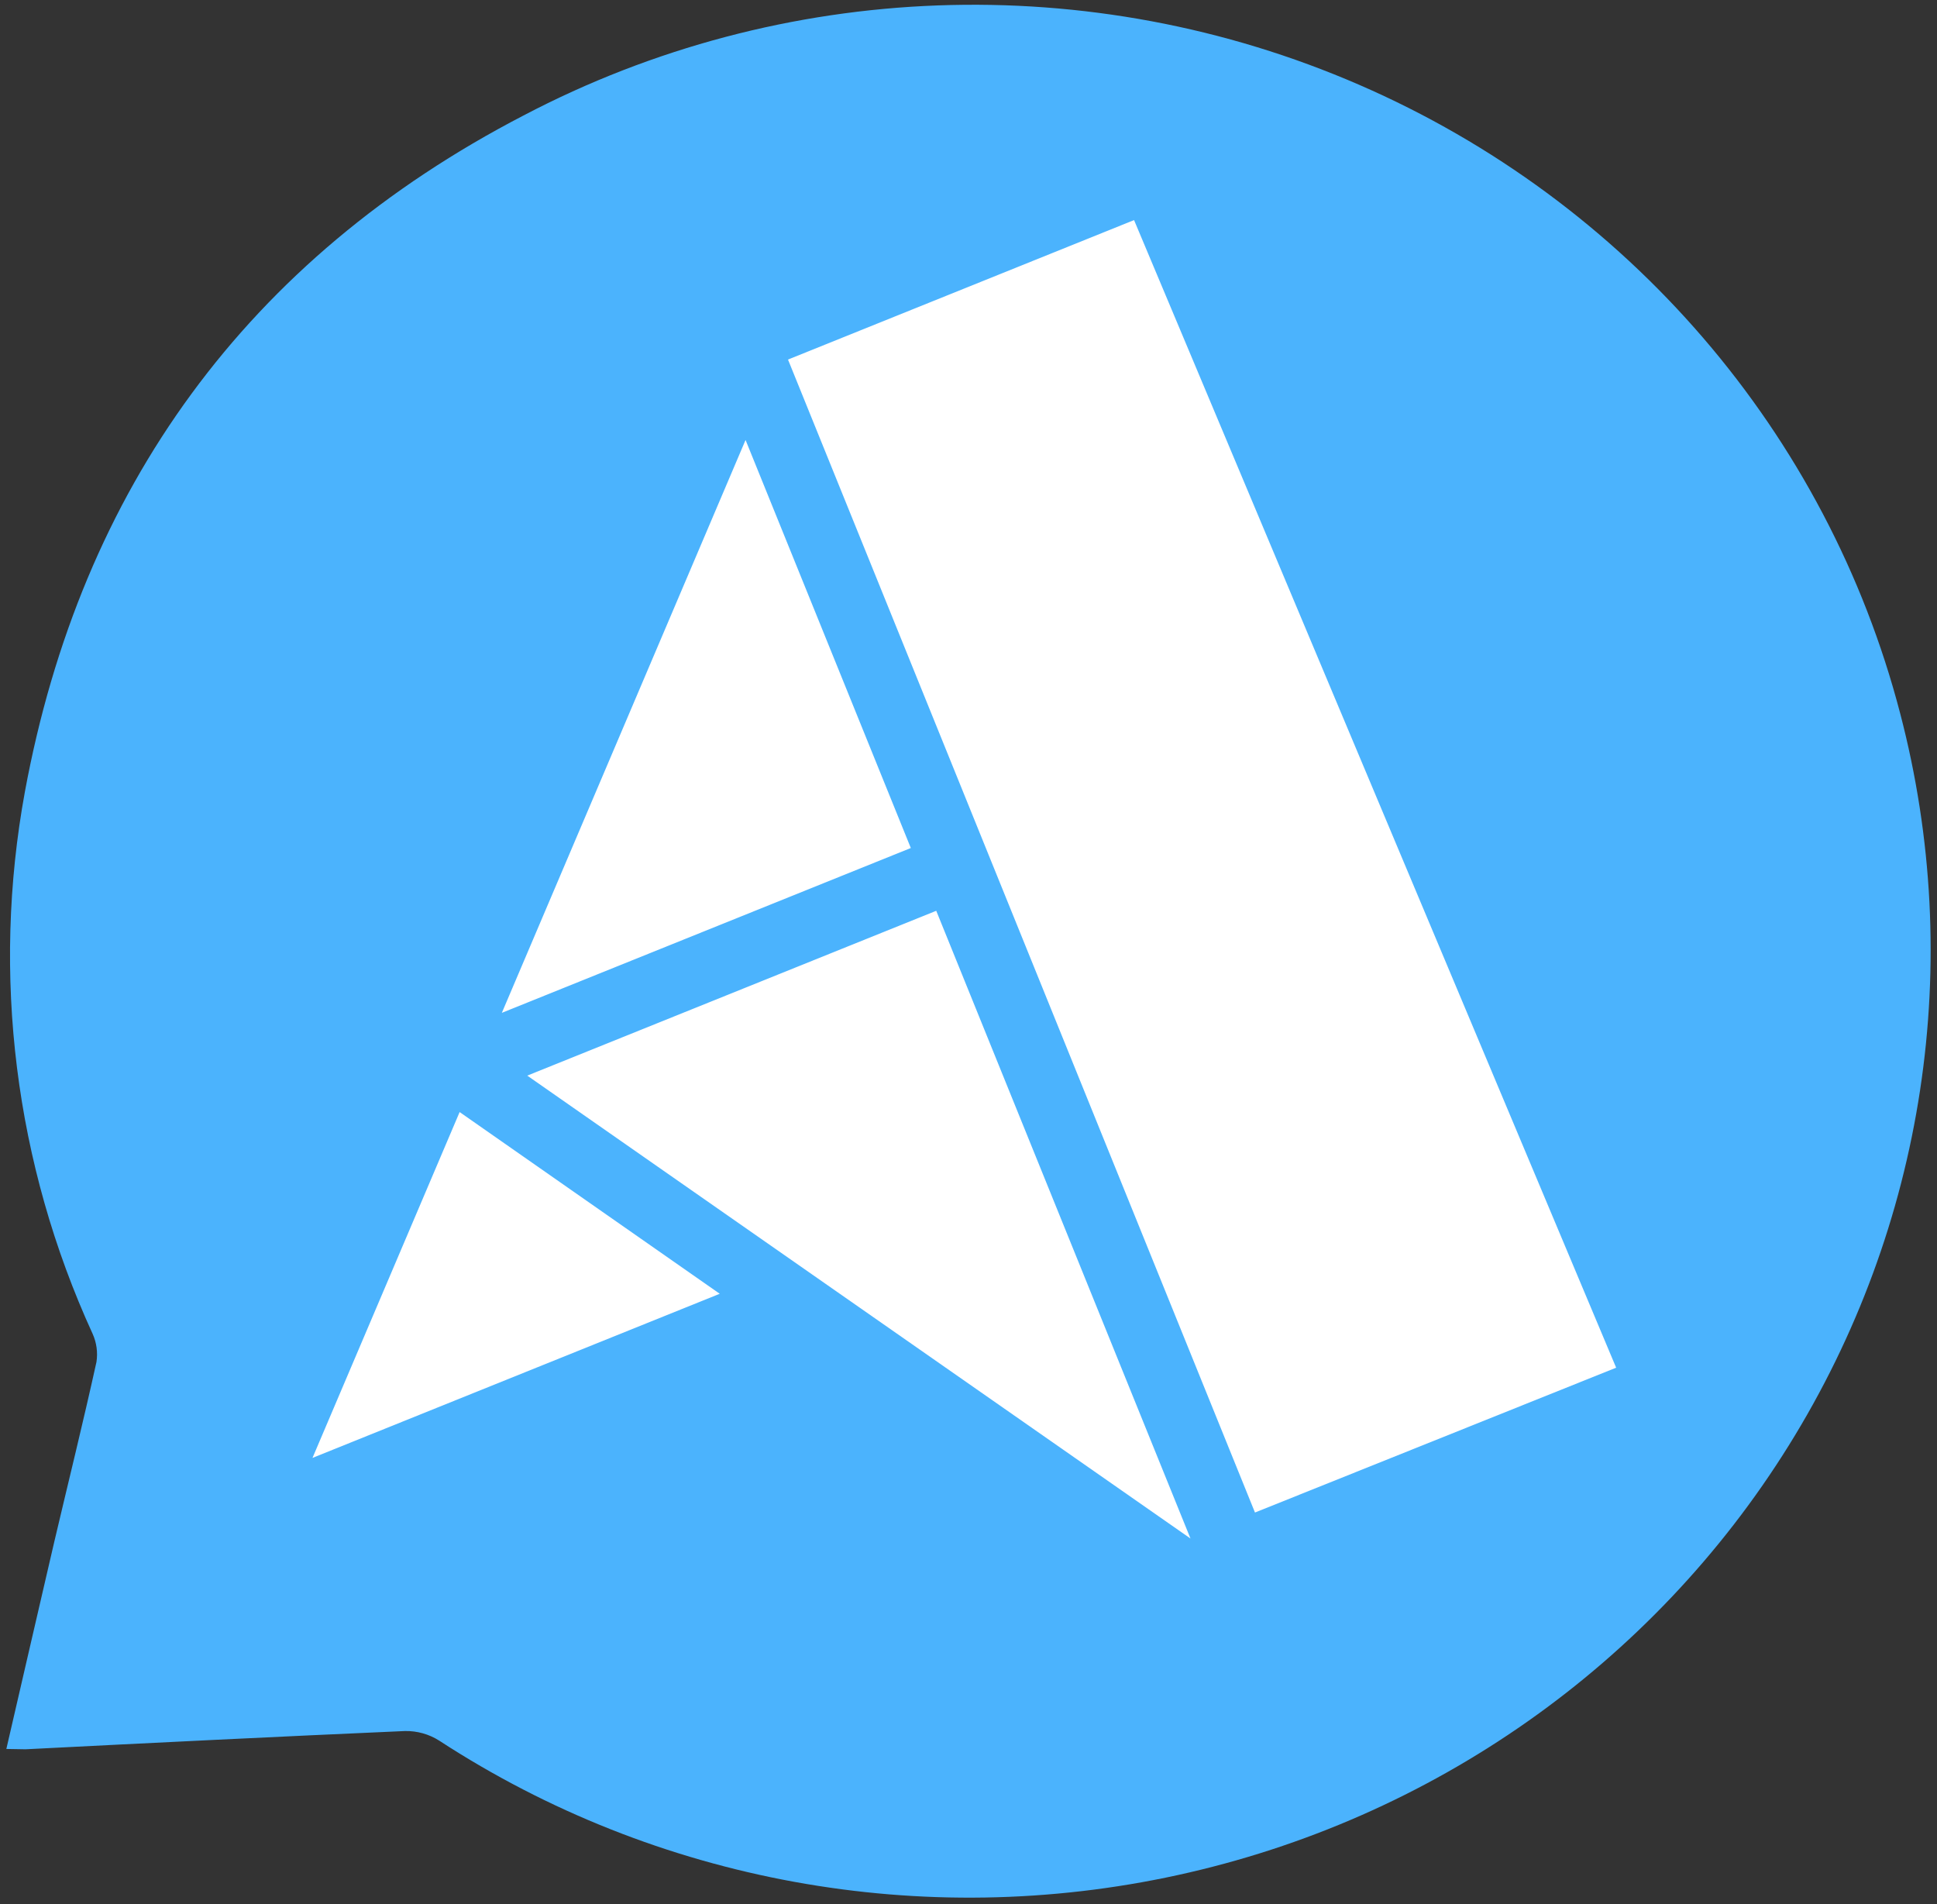 <?xml version="1.0" encoding="UTF-8"?>
<svg width="1221px" height="1200px" viewBox="0 0 1221 1200" version="1.1" xmlns="http://www.w3.org/2000/svg" xmlns:xlink="http://www.w3.org/1999/xlink">
    <rect x="0" y="0" width="1221" height="1200" fill="#333333" stroke="none"/>
    <!-- Generator: Sketch 51.2 (57519) - http://www.bohemiancoding.com/sketch -->
    <title>Logomark-Color</title>
    <desc>Created with Sketch.</desc>
    <defs>
        <linearGradient x1="80.522%" y1="123.13%" x2="52.385%" y2="51.969%" id="linearGradient-1">
            <stop stop-color="#4BB3FD" offset="0%"></stop>
            <stop stop-color="#4BB3FD" offset="100%"></stop>
        </linearGradient>
    </defs>
    <g id="Logomark-Color" stroke="none" stroke-width="1" fill="none" fill-rule="evenodd">
        <g id="Logo-Mark" transform="translate(4, 3)">
            <path d="M30.221,968.69 C38.995,931.415 48.465,893.263 56.808,855.378 C57.722,849.368 56.89,843.207 54.389,837.652 C5.376,730.618 -9.482,611.495 11.704,495.947 C47,304.985 151.729,160.205 325.967,69.801 C489.24,-15.928 683.467,-23.062 852.807,50.467 C1022.147,123.994 1147.834,270.064 1193.806,446.715 C1234.839,603.517 1209.466,769.986 1123.595,907.964 C1037.73,1045.99 898.676,1143.732 738.28,1178.796 C577.831,1213.902 409.866,1183.301 272.819,1094.011 C266.43,1089.948 258.917,1087.847 251.299,1087.987 C171.043,1091.509 91.744,1095.442 12.15,1099.49 L0,1099.285 C10.457,1054.29 20.189,1011.571 30.221,968.69 Z" id="Speech-Bubble" fill="url(#linearGradient-1)"></path>
            <path d="M569.835,532.155 L313.886,640.525 L330.317,599.961 L461.191,276.853 L569.835,532.155 Z M454.315,815.156 L199.442,923.07 L288.374,703.51 L454.315,815.156 Z M794.054,947.116 L487.059,225.705 L703.63,134.008 L1020.097,851.876 L794.054,947.116 Z M330.601,679.802 L586.549,571.432 L753.693,964.205 L330.601,679.802 Z" id="Paper-A" fill="#FFFFFF" fill-rule="nonzero" transform="translate(609.77, 549.107) rotate(1) translate(-609.77, -549.107) "></path>
        </g>
    </g>
</svg>